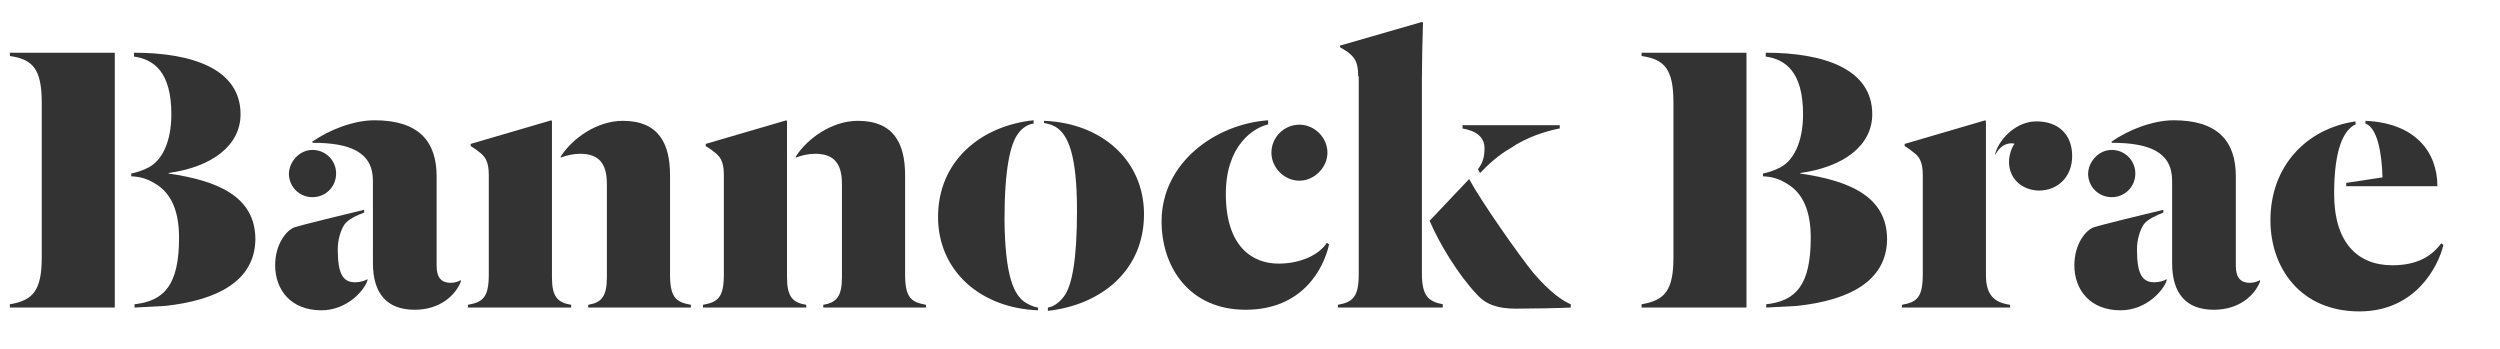<?xml version="1.0" encoding="utf-8"?>
<!-- Generator: Adobe Illustrator 27.3.1, SVG Export Plug-In . SVG Version: 6.00 Build 0)  -->
<svg version="1.1" id="Layer_1" xmlns="http://www.w3.org/2000/svg" xmlns:xlink="http://www.w3.org/1999/xlink" x="0px" y="0px"
	 viewBox="0 0 455.2 63.5" style="enable-background:new 0 0 455.2 63.5;" xml:space="preserve">
<style type="text/css">
	.st0{fill:#333333;}
</style>
<g>
	<path class="st0" d="M1.8,55.4c4.2-0.7,5.8-2.5,5.8-8.5V18.7c0-6.1-1.6-7.9-5.8-8.5V9.6h19.1V56H1.8V55.4z M30.1,55.7
		c-1.7,0.1-4,0.2-5.6,0.3v-0.6c5.4-0.6,8.1-3.5,8.1-12.1c0-4.7-1.3-8.1-4.4-9.9c-1.5-0.9-2.6-1.2-4.3-1.3v-0.5
		c0.9-0.2,1.9-0.5,2.7-0.9c2.9-1.2,4.6-4.9,4.6-9.9c0-7.7-3.2-10-6.8-10.5V9.6c10.5,0,19.4,2.9,19.4,11.2c0,5.7-5.2,9.6-13.1,10.7
		v0.1c9,1.3,15.8,4.2,15.8,12C46.4,51.3,39.3,54.7,30.1,55.7z"/>
	<path class="st0" d="M66.9,50.8v0.3c-0.6,1.8-3.7,5.4-8.4,5.4c-5.5,0-8.4-3.7-8.4-8.2c0-3.9,2.1-6.4,3.5-6.9
		c1.5-0.5,9.4-2.4,12.7-3.2v0.5c-1.3,0.5-2.9,1.2-3.6,2.2c-0.7,1.1-1.2,2.8-1.2,4.5c0,4.6,1,6,3.2,6C65.5,51.4,66.6,51.1,66.9,50.8z
		 M56.9,27.3c2.4,0,4.3,1.9,4.3,4.3c0,2.4-1.9,4.3-4.3,4.3c-2.4,0-4.3-1.9-4.3-4.3C52.7,29.3,54.6,27.3,56.9,27.3z M57,25.7
		c2.9-2,7.3-3.8,11.2-3.8c8.1,0,11.3,3.9,11.3,10.2v16.3c0,2.2,0.9,3.1,2.6,3.1c0.7,0,1.5-0.3,1.8-0.5v0.3c-1,2.5-3.8,5.1-8.4,5.1
		c-5,0-7.6-2.9-7.6-8.5V32.9c0-5.3-4.3-6.9-11-6.9V25.7z"/>
	<path class="st0" d="M100.5,50.5c0,3.5,1,4.6,3.5,5V56H85.2v-0.5C88,55,89,54.1,89,49.9v-18c0-2.6-0.7-3.5-2-4.4
		c-0.3-0.3-1-0.7-1.3-0.9v-0.4l14.7-4.3l0.1,0.2V50.5z M110.5,33.5c0-3.8-1.5-5.5-4.9-5.5c-1.2,0-2.5,0.3-3.5,0.7v-0.2
		c2.1-3.3,6.6-6.5,11.3-6.5c6.5,0,8.6,4.1,8.6,9.9v18c0,4.2,1,5.1,3.8,5.6V56h-18.7v-0.5c2.4-0.4,3.4-1.5,3.4-5V33.5z"/>
	<path class="st0" d="M143.3,50.5c0,3.5,1,4.6,3.5,5V56H128v-0.5c2.8-0.5,3.8-1.4,3.8-5.6v-18c0-2.6-0.7-3.5-2-4.4
		c-0.3-0.3-1-0.7-1.3-0.9v-0.4l14.7-4.3l0.1,0.2V50.5z M153.3,33.5c0-3.8-1.5-5.5-4.9-5.5c-1.2,0-2.5,0.3-3.5,0.7v-0.2
		c2.1-3.3,6.6-6.5,11.3-6.5c6.5,0,8.6,4.1,8.6,9.9v18c0,4.2,1,5.1,3.8,5.6V56h-18.7v-0.5c2.4-0.4,3.4-1.5,3.4-5V33.5z"/>
	<path class="st0" d="M186.9,55.2c0.7,0.4,1.4,0.7,2.1,0.8v0.5c-10.5-0.4-18.2-7.2-18.2-17c0-10.2,7.8-16.6,17.4-17.6v0.6
		c-1,0.1-2.1,0.8-2.8,1.8c-1.4,1.8-2.5,6.3-2.5,15.7C183,50.3,184.6,53.9,186.9,55.2z M192.2,23.1c-0.7-0.4-1.4-0.6-2.1-0.7V22
		c10.5,0.4,18.2,7.2,18.2,17c0,10.2-7.7,16.5-17.5,17.6V56c0.9-0.1,2.1-0.9,2.9-2c1.4-1.8,2.4-6.3,2.4-15.6
		C196.1,28.2,194.5,24.5,192.2,23.1z"/>
	<path class="st0" d="M231.1,22.6c-2.9,0.6-7.9,3.9-7.9,12.7c0,9.8,5,12.7,9.6,12.7c4,0,7.4-1.6,8.8-3.8l0.4,0.3
		c-1,4.5-4.9,11.9-15.2,11.9c-10.2,0-15.3-7.7-15.3-16.1c0-10.6,9.7-17.7,19.4-18.4V22.6z M236.6,22.7c2.7,0,5.1,2.3,5.1,5.1
		c0,2.7-2.4,5.1-5.1,5.1c-2.8,0-5.1-2.4-5.1-5.1C231.5,25,233.8,22.7,236.6,22.7z"/>
	<path class="st0" d="M247.3,13.9c0-2.7-0.7-3.5-2-4.5l-1.3-0.8V8.3L258.9,4l0.2,0.1c-0.1,3-0.2,7.3-0.2,10.2v35.5
		c0,4.1,1.2,5.1,3.8,5.6V56h-19.1v-0.5c2.7-0.5,3.8-1.4,3.8-5.6V13.9z M267.5,32.6c2.2,4.1,9.1,13.9,11.7,17.1
		c3.2,3.7,5.4,5.1,6.8,5.7V56c-1.7,0.1-7.4,0.2-10,0.2c-3.2,0-5.4-0.7-7.1-2.6c-3.4-3.6-6.8-9.2-8.6-13.4L267.5,32.6z M283.9,23.4
		c-2.5,0.5-6,1.6-8.9,3.6c-2.1,1.2-4,2.9-5.5,4.5l-0.4-0.7c0.8-1,1.2-2.1,1.2-3.8c0-2.1-1.6-3.2-4-3.6v-0.6h17.7V23.4z"/>
	<path class="st0" d="M298.9,55.4c4.2-0.7,5.8-2.5,5.8-8.5V18.7c0-6.1-1.6-7.9-5.8-8.5V9.6H318V56h-19.1V55.4z M327.2,55.7
		c-1.7,0.1-4,0.2-5.6,0.3v-0.6c5.4-0.6,8.1-3.5,8.1-12.1c0-4.7-1.3-8.1-4.4-9.9c-1.5-0.9-2.6-1.2-4.3-1.3v-0.5
		c0.9-0.2,1.9-0.5,2.7-0.9c2.9-1.2,4.6-4.9,4.6-9.9c0-7.7-3.2-10-6.8-10.5V9.6c10.5,0,19.4,2.9,19.4,11.2c0,5.7-5.2,9.6-13.1,10.7
		v0.1c9,1.3,15.8,4.2,15.8,12C343.5,51.3,336.5,54.7,327.2,55.7z"/>
	<path class="st0" d="M361.6,50.1c0,3.7,1.6,5,4.4,5.4V56h-19.7v-0.5c2.8-0.5,3.8-1.4,3.8-5.6v-18c0-2.6-0.7-3.5-2-4.4
		c-0.3-0.3-1-0.7-1.3-0.9v-0.4l14.7-4.3l0.1,0.2V50.1z M365.8,29.5c0-1.3,0.5-2.7,1-3.3c-0.1-0.1-0.4-0.1-0.6-0.1
		c-0.9,0-2.1,0.5-2.9,2.1v-0.3c0.9-2.9,4-5.8,7.5-5.8c4,0,6.5,2.4,6.5,6.3c0,3.8-2.6,6.3-6.1,6.3C368,34.6,365.8,32.4,365.8,29.5z"
		/>
	<path class="st0" d="M394.5,50.8v0.3c-0.6,1.8-3.7,5.4-8.4,5.4c-5.5,0-8.4-3.7-8.4-8.2c0-3.9,2.1-6.4,3.5-6.9
		c1.5-0.5,9.4-2.4,12.7-3.2v0.5c-1.2,0.5-2.9,1.2-3.6,2.2c-0.7,1.1-1.2,2.8-1.2,4.5c0,4.6,1,6,3.2,6
		C393.1,51.4,394.2,51.1,394.5,50.8z M384.5,27.3c2.4,0,4.3,1.9,4.3,4.3c0,2.4-1.9,4.3-4.3,4.3c-2.4,0-4.3-1.9-4.3-4.3
		C380.3,29.3,382.2,27.3,384.5,27.3z M384.6,25.7c2.9-2,7.3-3.8,11.2-3.8c8.1,0,11.3,3.9,11.3,10.2v16.3c0,2.2,0.9,3.1,2.6,3.1
		c0.7,0,1.5-0.3,1.8-0.5v0.3c-1,2.5-3.8,5.1-8.4,5.1c-5,0-7.6-2.9-7.6-8.5V32.9c0-5.3-4.3-6.9-11-6.9V25.7z"/>
	<path class="st0" d="M429,22.6c-2.3,1-4,4.6-4,12.7c0,8.8,4.2,13,10.6,13c4.6,0,7.2-1.7,8.9-4l0.4,0.3c-1,4.1-5.2,12.1-15.3,12.1
		c-10.8,0-16.2-8-16.2-16.6c0-9.9,6.6-16.7,15.5-18V22.6z M427.2,33.8v-0.5l6.6-1c-0.1-4.6-1-9.1-3.1-9.8V22
		c9.1,0.4,13.1,5.7,13.1,11.9H427.2z"/>
</g>
</svg>
